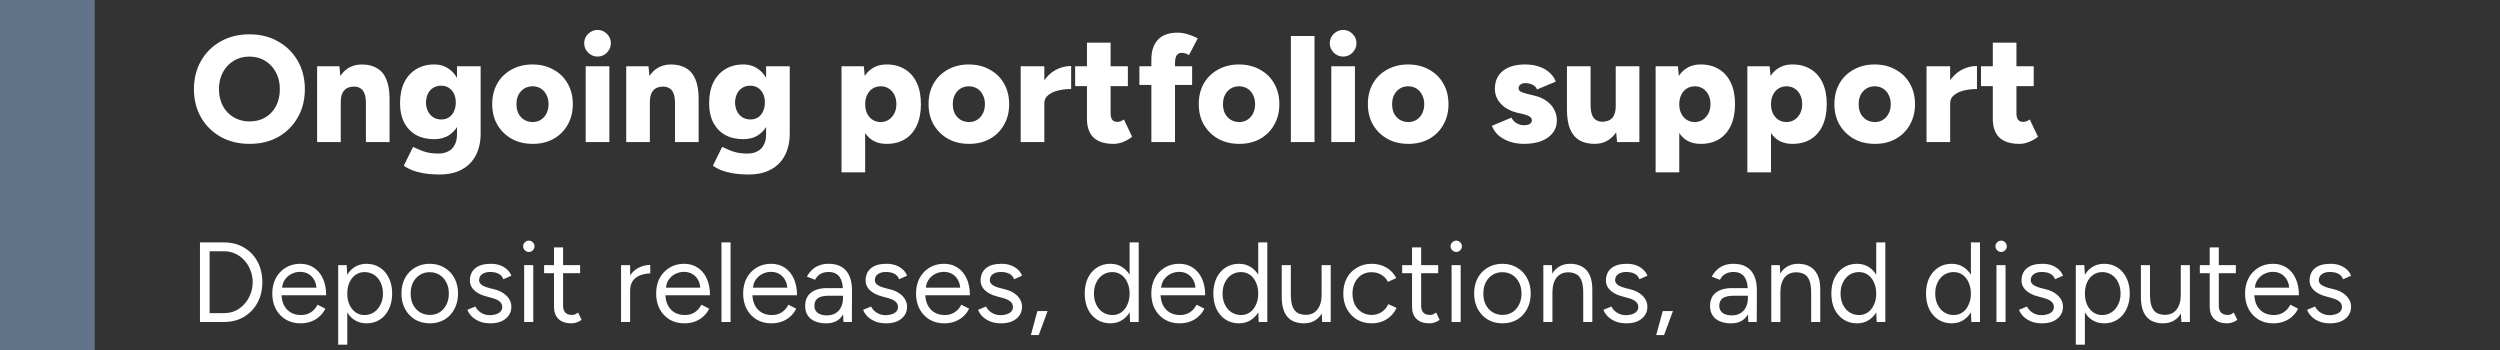 <svg xmlns="http://www.w3.org/2000/svg" width="264" height="37" viewBox="0 0 264 37" fill="none"><rect x="0" y="0" width="264" height="37" fill="#333333" stroke="none"/><line x1="5" y1="2.18557e-07" x2="5" y2="37" stroke="#61748A" stroke-width="10"></line><path d="M26.368 15.192C25.216 15.192 24.197 14.947 23.312 14.456C22.427 13.955 21.733 13.272 21.232 12.408C20.731 11.533 20.48 10.536 20.48 9.416C20.48 8.285 20.731 7.288 21.232 6.424C21.733 5.549 22.421 4.867 23.296 4.376C24.181 3.875 25.195 3.624 26.336 3.624C27.477 3.624 28.485 3.875 29.36 4.376C30.245 4.867 30.939 5.549 31.44 6.424C31.941 7.288 32.192 8.285 32.192 9.416C32.192 10.536 31.941 11.533 31.44 12.408C30.949 13.272 30.267 13.955 29.392 14.456C28.517 14.947 27.509 15.192 26.368 15.192ZM26.368 12.824C26.997 12.824 27.552 12.68 28.032 12.392C28.512 12.104 28.885 11.704 29.152 11.192C29.419 10.669 29.552 10.077 29.552 9.416C29.552 8.744 29.413 8.152 29.136 7.64C28.859 7.117 28.48 6.712 28 6.424C27.52 6.125 26.965 5.976 26.336 5.976C25.707 5.976 25.152 6.125 24.672 6.424C24.192 6.712 23.813 7.117 23.536 7.64C23.259 8.152 23.12 8.744 23.12 9.416C23.12 10.077 23.259 10.669 23.536 11.192C23.813 11.704 24.197 12.104 24.688 12.392C25.179 12.68 25.739 12.824 26.368 12.824ZM33.488 15V7H35.84L35.984 8.472V15H33.488ZM38.64 15V10.904H41.136V15H38.64ZM38.64 10.904C38.64 10.477 38.592 10.141 38.496 9.896C38.4 9.64 38.261 9.453 38.08 9.336C37.909 9.219 37.696 9.155 37.44 9.144C36.96 9.133 36.597 9.267 36.352 9.544C36.106 9.811 35.984 10.221 35.984 10.776H35.232C35.232 9.933 35.36 9.219 35.616 8.632C35.872 8.035 36.218 7.581 36.656 7.272C37.104 6.963 37.621 6.808 38.208 6.808C38.848 6.808 39.386 6.941 39.824 7.208C40.261 7.464 40.587 7.859 40.8 8.392C41.024 8.925 41.136 9.608 41.136 10.44V10.904H38.64ZM46.436 18.424C45.785 18.424 45.214 18.381 44.724 18.296C44.244 18.211 43.833 18.099 43.492 17.96C43.15 17.821 42.868 17.667 42.644 17.496L43.62 15.512C43.79 15.587 43.993 15.677 44.228 15.784C44.462 15.901 44.75 16.003 45.092 16.088C45.433 16.173 45.844 16.216 46.324 16.216C46.697 16.216 47.028 16.141 47.316 15.992C47.614 15.853 47.844 15.629 48.004 15.32C48.174 15.021 48.26 14.643 48.26 14.184V7H50.756V14.088C50.756 14.984 50.585 15.757 50.244 16.408C49.902 17.059 49.412 17.555 48.772 17.896C48.132 18.248 47.353 18.424 46.436 18.424ZM45.86 14.696C45.113 14.696 44.468 14.547 43.924 14.248C43.39 13.939 42.974 13.501 42.676 12.936C42.388 12.371 42.244 11.699 42.244 10.92C42.244 10.067 42.388 9.336 42.676 8.728C42.974 8.12 43.39 7.651 43.924 7.32C44.468 6.979 45.113 6.808 45.86 6.808C46.478 6.808 47.012 6.979 47.46 7.32C47.918 7.651 48.27 8.125 48.516 8.744C48.761 9.363 48.884 10.104 48.884 10.968C48.884 11.736 48.761 12.397 48.516 12.952C48.27 13.507 47.918 13.939 47.46 14.248C47.012 14.547 46.478 14.696 45.86 14.696ZM46.596 12.616C46.916 12.616 47.188 12.541 47.412 12.392C47.646 12.232 47.822 12.019 47.94 11.752C48.068 11.485 48.132 11.181 48.132 10.84C48.132 10.477 48.068 10.163 47.94 9.896C47.812 9.629 47.63 9.421 47.396 9.272C47.172 9.123 46.9 9.048 46.58 9.048C46.27 9.048 45.993 9.123 45.748 9.272C45.513 9.421 45.326 9.629 45.188 9.896C45.06 10.163 44.99 10.477 44.98 10.84C44.99 11.181 45.06 11.485 45.188 11.752C45.326 12.019 45.518 12.232 45.764 12.392C46.009 12.541 46.286 12.616 46.596 12.616ZM56.266 15.192C55.423 15.192 54.682 15.016 54.042 14.664C53.402 14.301 52.895 13.805 52.522 13.176C52.16 12.547 51.978 11.821 51.978 11C51.978 10.179 52.154 9.453 52.506 8.824C52.869 8.195 53.37 7.704 54.01 7.352C54.661 6.989 55.397 6.808 56.218 6.808C57.061 6.808 57.802 6.989 58.442 7.352C59.093 7.704 59.594 8.195 59.946 8.824C60.309 9.453 60.49 10.179 60.49 11C60.49 11.821 60.309 12.547 59.946 13.176C59.594 13.805 59.098 14.301 58.458 14.664C57.818 15.016 57.087 15.192 56.266 15.192ZM56.266 12.888C56.586 12.888 56.869 12.808 57.114 12.648C57.37 12.488 57.568 12.269 57.706 11.992C57.855 11.704 57.93 11.373 57.93 11C57.93 10.627 57.855 10.301 57.706 10.024C57.568 9.736 57.37 9.512 57.114 9.352C56.858 9.192 56.565 9.112 56.234 9.112C55.904 9.112 55.61 9.192 55.354 9.352C55.098 9.512 54.895 9.736 54.746 10.024C54.608 10.301 54.538 10.627 54.538 11C54.538 11.373 54.608 11.704 54.746 11.992C54.895 12.269 55.098 12.488 55.354 12.648C55.621 12.808 55.925 12.888 56.266 12.888ZM61.851 15V7H64.347V15H61.851ZM63.099 5.976C62.725 5.976 62.395 5.837 62.107 5.56C61.829 5.272 61.691 4.941 61.691 4.568C61.691 4.173 61.829 3.843 62.107 3.576C62.395 3.299 62.725 3.16 63.099 3.16C63.483 3.16 63.813 3.299 64.091 3.576C64.368 3.843 64.507 4.173 64.507 4.568C64.507 4.941 64.368 5.272 64.091 5.56C63.813 5.837 63.483 5.976 63.099 5.976ZM66.129 15V7H68.481L68.624 8.472V15H66.129ZM71.281 15V10.904H73.776V15H71.281ZM71.281 10.904C71.281 10.477 71.233 10.141 71.136 9.896C71.04 9.64 70.902 9.453 70.721 9.336C70.55 9.219 70.337 9.155 70.081 9.144C69.6 9.133 69.238 9.267 68.993 9.544C68.747 9.811 68.624 10.221 68.624 10.776H67.873C67.873 9.933 68.001 9.219 68.257 8.632C68.513 8.035 68.859 7.581 69.296 7.272C69.745 6.963 70.262 6.808 70.849 6.808C71.489 6.808 72.027 6.941 72.465 7.208C72.902 7.464 73.227 7.859 73.441 8.392C73.665 8.925 73.776 9.608 73.776 10.44V10.904H71.281ZM79.076 18.424C78.426 18.424 77.855 18.381 77.364 18.296C76.884 18.211 76.474 18.099 76.132 17.96C75.791 17.821 75.508 17.667 75.284 17.496L76.26 15.512C76.431 15.587 76.634 15.677 76.868 15.784C77.103 15.901 77.391 16.003 77.732 16.088C78.074 16.173 78.484 16.216 78.964 16.216C79.338 16.216 79.668 16.141 79.956 15.992C80.255 15.853 80.484 15.629 80.644 15.32C80.815 15.021 80.9 14.643 80.9 14.184V7H83.396V14.088C83.396 14.984 83.226 15.757 82.884 16.408C82.543 17.059 82.052 17.555 81.412 17.896C80.772 18.248 79.994 18.424 79.076 18.424ZM78.5 14.696C77.754 14.696 77.108 14.547 76.564 14.248C76.031 13.939 75.615 13.501 75.316 12.936C75.028 12.371 74.884 11.699 74.884 10.92C74.884 10.067 75.028 9.336 75.316 8.728C75.615 8.12 76.031 7.651 76.564 7.32C77.108 6.979 77.754 6.808 78.5 6.808C79.119 6.808 79.652 6.979 80.1 7.32C80.559 7.651 80.911 8.125 81.156 8.744C81.402 9.363 81.524 10.104 81.524 10.968C81.524 11.736 81.402 12.397 81.156 12.952C80.911 13.507 80.559 13.939 80.1 14.248C79.652 14.547 79.119 14.696 78.5 14.696ZM79.236 12.616C79.556 12.616 79.828 12.541 80.052 12.392C80.287 12.232 80.463 12.019 80.58 11.752C80.708 11.485 80.772 11.181 80.772 10.84C80.772 10.477 80.708 10.163 80.58 9.896C80.452 9.629 80.271 9.421 80.036 9.272C79.812 9.123 79.54 9.048 79.22 9.048C78.911 9.048 78.634 9.123 78.388 9.272C78.154 9.421 77.967 9.629 77.828 9.896C77.7 10.163 77.631 10.477 77.62 10.84C77.631 11.181 77.7 11.485 77.828 11.752C77.967 12.019 78.159 12.232 78.404 12.392C78.65 12.541 78.927 12.616 79.236 12.616ZM88.865 18.2V7H91.217L91.361 8.472V18.2H88.865ZM93.633 15.192C92.971 15.192 92.417 15.027 91.969 14.696C91.521 14.355 91.185 13.869 90.961 13.24C90.737 12.611 90.625 11.864 90.625 11C90.625 10.125 90.737 9.379 90.961 8.76C91.185 8.131 91.521 7.651 91.969 7.32C92.417 6.979 92.971 6.808 93.633 6.808C94.379 6.808 95.025 6.979 95.569 7.32C96.113 7.651 96.529 8.131 96.817 8.76C97.105 9.379 97.249 10.125 97.249 11C97.249 11.864 97.105 12.611 96.817 13.24C96.529 13.869 96.113 14.355 95.569 14.696C95.025 15.027 94.379 15.192 93.633 15.192ZM92.993 12.888C93.313 12.888 93.595 12.808 93.841 12.648C94.086 12.488 94.283 12.269 94.433 11.992C94.582 11.704 94.657 11.373 94.657 11C94.657 10.627 94.587 10.301 94.449 10.024C94.31 9.736 94.113 9.512 93.857 9.352C93.611 9.192 93.329 9.112 93.009 9.112C92.689 9.112 92.401 9.192 92.145 9.352C91.899 9.512 91.707 9.736 91.569 10.024C91.43 10.312 91.361 10.637 91.361 11C91.361 11.373 91.43 11.704 91.569 11.992C91.707 12.269 91.899 12.488 92.145 12.648C92.39 12.808 92.673 12.888 92.993 12.888ZM102.344 15.192C101.502 15.192 100.76 15.016 100.12 14.664C99.48 14.301 98.974 13.805 98.6 13.176C98.238 12.547 98.056 11.821 98.056 11C98.056 10.179 98.232 9.453 98.584 8.824C98.947 8.195 99.448 7.704 100.088 7.352C100.739 6.989 101.475 6.808 102.296 6.808C103.139 6.808 103.88 6.989 104.52 7.352C105.171 7.704 105.672 8.195 106.024 8.824C106.387 9.453 106.568 10.179 106.568 11C106.568 11.821 106.387 12.547 106.024 13.176C105.672 13.805 105.176 14.301 104.536 14.664C103.896 15.016 103.166 15.192 102.344 15.192ZM102.344 12.888C102.664 12.888 102.947 12.808 103.192 12.648C103.448 12.488 103.646 12.269 103.784 11.992C103.934 11.704 104.008 11.373 104.008 11C104.008 10.627 103.934 10.301 103.784 10.024C103.646 9.736 103.448 9.512 103.192 9.352C102.936 9.192 102.643 9.112 102.312 9.112C101.982 9.112 101.688 9.192 101.432 9.352C101.176 9.512 100.974 9.736 100.824 10.024C100.686 10.301 100.616 10.627 100.616 11C100.616 11.373 100.686 11.704 100.824 11.992C100.974 12.269 101.176 12.488 101.432 12.648C101.699 12.808 102.003 12.888 102.344 12.888ZM109.625 10.856C109.625 9.992 109.795 9.272 110.137 8.696C110.489 8.12 110.926 7.688 111.449 7.4C111.982 7.112 112.537 6.968 113.113 6.968V9.4C112.622 9.4 112.158 9.453 111.721 9.56C111.294 9.667 110.947 9.832 110.681 10.056C110.414 10.269 110.281 10.547 110.281 10.888L109.625 10.856ZM107.785 15V7H110.281V15H107.785ZM117.6 15.192C116.65 15.192 115.941 14.968 115.472 14.52C115.013 14.061 114.784 13.411 114.784 12.568V4.504H117.28V11.944C117.28 12.264 117.338 12.499 117.456 12.648C117.573 12.797 117.754 12.872 118 12.872C118.096 12.872 118.208 12.851 118.336 12.808C118.464 12.755 118.581 12.691 118.688 12.616L119.552 14.44C119.296 14.653 118.986 14.835 118.624 14.984C118.272 15.123 117.93 15.192 117.6 15.192ZM113.536 9.096V7H119.104V9.096H113.536ZM121.585 15V6.264C121.585 5.389 121.814 4.701 122.273 4.2C122.731 3.699 123.435 3.448 124.385 3.448C124.737 3.448 125.105 3.512 125.489 3.64C125.873 3.757 126.203 3.896 126.481 4.056L125.553 5.816C125.425 5.731 125.297 5.672 125.169 5.64C125.041 5.597 124.923 5.576 124.817 5.576C124.561 5.576 124.374 5.667 124.257 5.848C124.139 6.019 124.081 6.307 124.081 6.712V15H121.585ZM120.321 8.968V7H125.889V8.968H120.321ZM130.876 15.192C130.033 15.192 129.292 15.016 128.652 14.664C128.012 14.301 127.505 13.805 127.132 13.176C126.769 12.547 126.588 11.821 126.588 11C126.588 10.179 126.764 9.453 127.116 8.824C127.478 8.195 127.98 7.704 128.62 7.352C129.27 6.989 130.006 6.808 130.828 6.808C131.67 6.808 132.412 6.989 133.052 7.352C133.702 7.704 134.204 8.195 134.556 8.824C134.918 9.453 135.1 10.179 135.1 11C135.1 11.821 134.918 12.547 134.556 13.176C134.204 13.805 133.708 14.301 133.068 14.664C132.428 15.016 131.697 15.192 130.876 15.192ZM130.876 12.888C131.196 12.888 131.478 12.808 131.724 12.648C131.98 12.488 132.177 12.269 132.316 11.992C132.465 11.704 132.54 11.373 132.54 11C132.54 10.627 132.465 10.301 132.316 10.024C132.177 9.736 131.98 9.512 131.724 9.352C131.468 9.192 131.174 9.112 130.844 9.112C130.513 9.112 130.22 9.192 129.964 9.352C129.708 9.512 129.505 9.736 129.356 10.024C129.217 10.301 129.148 10.627 129.148 11C129.148 11.373 129.217 11.704 129.356 11.992C129.505 12.269 129.708 12.488 129.964 12.648C130.23 12.808 130.534 12.888 130.876 12.888ZM136.316 15V3.8H138.812V15H136.316ZM140.585 15V7H143.081V15H140.585ZM141.833 5.976C141.46 5.976 141.129 5.837 140.841 5.56C140.564 5.272 140.425 4.941 140.425 4.568C140.425 4.173 140.564 3.843 140.841 3.576C141.129 3.299 141.46 3.16 141.833 3.16C142.217 3.16 142.548 3.299 142.825 3.576C143.102 3.843 143.241 4.173 143.241 4.568C143.241 4.941 143.102 5.272 142.825 5.56C142.548 5.837 142.217 5.976 141.833 5.976ZM148.735 15.192C147.892 15.192 147.151 15.016 146.511 14.664C145.871 14.301 145.364 13.805 144.991 13.176C144.628 12.547 144.447 11.821 144.447 11C144.447 10.179 144.623 9.453 144.975 8.824C145.338 8.195 145.839 7.704 146.479 7.352C147.13 6.989 147.866 6.808 148.687 6.808C149.53 6.808 150.271 6.989 150.911 7.352C151.562 7.704 152.063 8.195 152.415 8.824C152.778 9.453 152.959 10.179 152.959 11C152.959 11.821 152.778 12.547 152.415 13.176C152.063 13.805 151.567 14.301 150.927 14.664C150.287 15.016 149.556 15.192 148.735 15.192ZM148.735 12.888C149.055 12.888 149.338 12.808 149.583 12.648C149.839 12.488 150.036 12.269 150.175 11.992C150.324 11.704 150.399 11.373 150.399 11C150.399 10.627 150.324 10.301 150.175 10.024C150.036 9.736 149.839 9.512 149.583 9.352C149.327 9.192 149.034 9.112 148.703 9.112C148.372 9.112 148.079 9.192 147.823 9.352C147.567 9.512 147.364 9.736 147.215 10.024C147.076 10.301 147.007 10.627 147.007 11C147.007 11.373 147.076 11.704 147.215 11.992C147.364 12.269 147.567 12.488 147.823 12.648C148.09 12.808 148.394 12.888 148.735 12.888ZM160.933 15.192C160.411 15.192 159.92 15.117 159.461 14.968C159.013 14.819 158.619 14.605 158.277 14.328C157.947 14.04 157.701 13.693 157.541 13.288L159.605 12.424C159.744 12.691 159.936 12.893 160.181 13.032C160.427 13.16 160.677 13.224 160.933 13.224C161.189 13.224 161.392 13.181 161.541 13.096C161.691 13 161.765 12.872 161.765 12.712C161.765 12.541 161.691 12.408 161.541 12.312C161.392 12.216 161.173 12.131 160.885 12.056L160.181 11.896C159.445 11.704 158.875 11.384 158.469 10.936C158.064 10.488 157.861 9.971 157.861 9.384C157.861 8.563 158.144 7.928 158.709 7.48C159.275 7.032 160.059 6.808 161.061 6.808C161.637 6.808 162.139 6.888 162.565 7.048C163.003 7.197 163.365 7.411 163.653 7.688C163.952 7.955 164.165 8.264 164.293 8.616L162.309 9.448C162.235 9.235 162.08 9.069 161.845 8.952C161.611 8.835 161.36 8.776 161.093 8.776C160.859 8.776 160.677 8.829 160.549 8.936C160.421 9.043 160.357 9.176 160.357 9.336C160.357 9.464 160.432 9.576 160.581 9.672C160.741 9.757 160.971 9.837 161.269 9.912L162.117 10.12C162.619 10.248 163.04 10.445 163.381 10.712C163.723 10.968 163.979 11.272 164.149 11.624C164.32 11.965 164.405 12.333 164.405 12.728C164.405 13.24 164.256 13.683 163.957 14.056C163.669 14.419 163.264 14.701 162.741 14.904C162.219 15.096 161.616 15.192 160.933 15.192ZM170.766 15L170.622 13.528V7H173.118V15H170.766ZM165.47 11.096V7H167.966V11.096H165.47ZM167.966 11.096C167.966 11.512 168.014 11.848 168.11 12.104C168.206 12.36 168.344 12.547 168.526 12.664C168.707 12.781 168.92 12.845 169.166 12.856C169.646 12.856 170.008 12.723 170.254 12.456C170.499 12.179 170.622 11.768 170.622 11.224H171.374C171.374 12.067 171.246 12.787 170.99 13.384C170.734 13.971 170.382 14.419 169.934 14.728C169.496 15.037 168.984 15.192 168.398 15.192C167.758 15.192 167.219 15.064 166.782 14.808C166.344 14.541 166.014 14.141 165.79 13.608C165.576 13.075 165.47 12.392 165.47 11.56V11.096H167.966ZM174.834 18.2V7H177.186L177.33 8.472V18.2H174.834ZM179.602 15.192C178.94 15.192 178.386 15.027 177.938 14.696C177.49 14.355 177.154 13.869 176.93 13.24C176.706 12.611 176.594 11.864 176.594 11C176.594 10.125 176.706 9.379 176.93 8.76C177.154 8.131 177.49 7.651 177.938 7.32C178.386 6.979 178.94 6.808 179.602 6.808C180.348 6.808 180.994 6.979 181.538 7.32C182.082 7.651 182.498 8.131 182.786 8.76C183.074 9.379 183.218 10.125 183.218 11C183.218 11.864 183.074 12.611 182.786 13.24C182.498 13.869 182.082 14.355 181.538 14.696C180.994 15.027 180.348 15.192 179.602 15.192ZM178.962 12.888C179.282 12.888 179.564 12.808 179.81 12.648C180.055 12.488 180.252 12.269 180.402 11.992C180.551 11.704 180.626 11.373 180.626 11C180.626 10.627 180.556 10.301 180.418 10.024C180.279 9.736 180.082 9.512 179.826 9.352C179.58 9.192 179.298 9.112 178.978 9.112C178.658 9.112 178.37 9.192 178.114 9.352C177.868 9.512 177.676 9.736 177.538 10.024C177.399 10.312 177.33 10.637 177.33 11C177.33 11.373 177.399 11.704 177.538 11.992C177.676 12.269 177.868 12.488 178.114 12.648C178.359 12.808 178.642 12.888 178.962 12.888ZM184.521 18.2V7H186.873L187.017 8.472V18.2H184.521ZM189.289 15.192C188.628 15.192 188.073 15.027 187.625 14.696C187.177 14.355 186.841 13.869 186.617 13.24C186.393 12.611 186.281 11.864 186.281 11C186.281 10.125 186.393 9.379 186.617 8.76C186.841 8.131 187.177 7.651 187.625 7.32C188.073 6.979 188.628 6.808 189.289 6.808C190.036 6.808 190.681 6.979 191.225 7.32C191.769 7.651 192.185 8.131 192.473 8.76C192.761 9.379 192.905 10.125 192.905 11C192.905 11.864 192.761 12.611 192.473 13.24C192.185 13.869 191.769 14.355 191.225 14.696C190.681 15.027 190.036 15.192 189.289 15.192ZM188.649 12.888C188.969 12.888 189.252 12.808 189.497 12.648C189.742 12.488 189.94 12.269 190.089 11.992C190.238 11.704 190.313 11.373 190.313 11C190.313 10.627 190.244 10.301 190.105 10.024C189.966 9.736 189.769 9.512 189.513 9.352C189.268 9.192 188.985 9.112 188.665 9.112C188.345 9.112 188.057 9.192 187.801 9.352C187.556 9.512 187.364 9.736 187.225 10.024C187.086 10.312 187.017 10.637 187.017 11C187.017 11.373 187.086 11.704 187.225 11.992C187.364 12.269 187.556 12.488 187.801 12.648C188.046 12.808 188.329 12.888 188.649 12.888ZM198.001 15.192C197.158 15.192 196.417 15.016 195.777 14.664C195.137 14.301 194.63 13.805 194.257 13.176C193.894 12.547 193.713 11.821 193.713 11C193.713 10.179 193.889 9.453 194.241 8.824C194.603 8.195 195.105 7.704 195.745 7.352C196.395 6.989 197.131 6.808 197.953 6.808C198.795 6.808 199.537 6.989 200.177 7.352C200.827 7.704 201.329 8.195 201.681 8.824C202.043 9.453 202.225 10.179 202.225 11C202.225 11.821 202.043 12.547 201.681 13.176C201.329 13.805 200.833 14.301 200.193 14.664C199.553 15.016 198.822 15.192 198.001 15.192ZM198.001 12.888C198.321 12.888 198.603 12.808 198.849 12.648C199.105 12.488 199.302 12.269 199.441 11.992C199.59 11.704 199.665 11.373 199.665 11C199.665 10.627 199.59 10.301 199.441 10.024C199.302 9.736 199.105 9.512 198.849 9.352C198.593 9.192 198.299 9.112 197.969 9.112C197.638 9.112 197.345 9.192 197.089 9.352C196.833 9.512 196.63 9.736 196.481 10.024C196.342 10.301 196.273 10.627 196.273 11C196.273 11.373 196.342 11.704 196.481 11.992C196.63 12.269 196.833 12.488 197.089 12.648C197.355 12.808 197.659 12.888 198.001 12.888ZM205.281 10.856C205.281 9.992 205.452 9.272 205.793 8.696C206.145 8.12 206.582 7.688 207.105 7.4C207.638 7.112 208.193 6.968 208.769 6.968V9.4C208.278 9.4 207.814 9.453 207.377 9.56C206.95 9.667 206.604 9.832 206.337 10.056C206.07 10.269 205.937 10.547 205.937 10.888L205.281 10.856ZM203.441 15V7H205.937V15H203.441ZM213.256 15.192C212.307 15.192 211.597 14.968 211.128 14.52C210.669 14.061 210.44 13.411 210.44 12.568V4.504H212.936V11.944C212.936 12.264 212.995 12.499 213.112 12.648C213.229 12.797 213.411 12.872 213.656 12.872C213.752 12.872 213.864 12.851 213.992 12.808C214.12 12.755 214.237 12.691 214.344 12.616L215.208 14.44C214.952 14.653 214.643 14.835 214.28 14.984C213.928 15.123 213.587 15.192 213.256 15.192ZM209.192 9.096V7H214.76V9.096H209.192Z" fill="white"></path><path d="M21.116 34V25.6H23.672C24.464 25.6 25.16 25.78 25.76 26.14C26.368 26.492 26.844 26.984 27.188 27.616C27.532 28.248 27.704 28.976 27.704 29.8C27.704 30.616 27.532 31.34 27.188 31.972C26.844 32.604 26.368 33.1 25.76 33.46C25.16 33.82 24.464 34 23.672 34H21.116ZM22.136 33.064H23.672C24.096 33.064 24.488 32.984 24.848 32.824C25.208 32.656 25.524 32.42 25.796 32.116C26.076 31.812 26.292 31.464 26.444 31.072C26.604 30.672 26.684 30.248 26.684 29.8C26.684 29.352 26.604 28.932 26.444 28.54C26.292 28.14 26.076 27.788 25.796 27.484C25.524 27.18 25.208 26.948 24.848 26.788C24.488 26.62 24.096 26.536 23.672 26.536H22.136V33.064ZM31.73 34.144C31.146 34.144 30.63 34.012 30.182 33.748C29.734 33.476 29.382 33.104 29.126 32.632C28.878 32.16 28.754 31.616 28.754 31C28.754 30.384 28.878 29.84 29.126 29.368C29.382 28.896 29.73 28.528 30.17 28.264C30.618 27.992 31.13 27.856 31.706 27.856C32.266 27.856 32.75 27.996 33.158 28.276C33.566 28.548 33.882 28.932 34.106 29.428C34.33 29.924 34.442 30.508 34.442 31.18H29.486L29.726 30.976C29.726 31.456 29.81 31.868 29.978 32.212C30.154 32.556 30.398 32.82 30.71 33.004C31.022 33.18 31.378 33.268 31.778 33.268C32.202 33.268 32.558 33.168 32.846 32.968C33.142 32.768 33.37 32.504 33.53 32.176L34.358 32.596C34.206 32.908 34.002 33.18 33.746 33.412C33.498 33.644 33.202 33.824 32.858 33.952C32.522 34.08 32.146 34.144 31.73 34.144ZM29.786 30.568L29.534 30.376H33.674L33.422 30.58C33.422 30.196 33.346 29.864 33.194 29.584C33.042 29.304 32.838 29.088 32.582 28.936C32.326 28.784 32.03 28.708 31.694 28.708C31.366 28.708 31.054 28.784 30.758 28.936C30.47 29.088 30.234 29.304 30.05 29.584C29.874 29.856 29.786 30.184 29.786 30.568ZM35.712 36.4V28H36.612L36.672 29.104V36.4H35.712ZM38.7 34.144C38.197 34.144 37.752 34.012 37.368 33.748C36.992 33.484 36.7 33.116 36.492 32.644C36.285 32.164 36.181 31.616 36.181 31C36.181 30.376 36.285 29.828 36.492 29.356C36.7 28.884 36.992 28.516 37.368 28.252C37.752 27.988 38.197 27.856 38.7 27.856C39.236 27.856 39.709 27.988 40.117 28.252C40.525 28.516 40.84 28.884 41.065 29.356C41.297 29.828 41.413 30.376 41.413 31C41.413 31.616 41.297 32.164 41.065 32.644C40.84 33.116 40.525 33.484 40.117 33.748C39.709 34.012 39.236 34.144 38.7 34.144ZM38.484 33.268C38.861 33.268 39.193 33.172 39.48 32.98C39.776 32.788 40.008 32.52 40.176 32.176C40.352 31.832 40.441 31.44 40.441 31C40.441 30.56 40.356 30.168 40.188 29.824C40.029 29.48 39.8 29.212 39.505 29.02C39.209 28.828 38.873 28.732 38.496 28.732C38.145 28.732 37.828 28.828 37.548 29.02C37.276 29.212 37.06 29.48 36.901 29.824C36.748 30.168 36.672 30.56 36.672 31C36.672 31.44 36.748 31.832 36.901 32.176C37.06 32.52 37.276 32.788 37.548 32.98C37.821 33.172 38.133 33.268 38.484 33.268ZM45.394 34.144C44.81 34.144 44.29 34.012 43.834 33.748C43.386 33.476 43.034 33.104 42.778 32.632C42.522 32.16 42.394 31.616 42.394 31C42.394 30.384 42.518 29.84 42.766 29.368C43.022 28.896 43.374 28.528 43.822 28.264C44.278 27.992 44.794 27.856 45.37 27.856C45.962 27.856 46.482 27.992 46.93 28.264C47.386 28.528 47.738 28.896 47.986 29.368C48.242 29.84 48.37 30.384 48.37 31C48.37 31.616 48.242 32.16 47.986 32.632C47.738 33.104 47.39 33.476 46.942 33.748C46.494 34.012 45.978 34.144 45.394 34.144ZM45.394 33.256C45.794 33.256 46.142 33.16 46.438 32.968C46.734 32.776 46.966 32.512 47.134 32.176C47.31 31.84 47.398 31.448 47.398 31C47.398 30.552 47.31 30.16 47.134 29.824C46.966 29.488 46.73 29.224 46.426 29.032C46.122 28.84 45.77 28.744 45.37 28.744C44.978 28.744 44.63 28.84 44.326 29.032C44.03 29.224 43.794 29.488 43.618 29.824C43.45 30.16 43.366 30.552 43.366 31C43.366 31.44 43.45 31.832 43.618 32.176C43.794 32.512 44.034 32.776 44.338 32.968C44.65 33.16 45.002 33.256 45.394 33.256ZM51.803 34.144C51.363 34.144 50.979 34.08 50.651 33.952C50.323 33.816 50.047 33.64 49.823 33.424C49.607 33.208 49.451 32.972 49.355 32.716L50.195 32.368C50.331 32.64 50.535 32.86 50.807 33.028C51.079 33.196 51.379 33.28 51.707 33.28C52.083 33.28 52.399 33.208 52.655 33.064C52.911 32.912 53.039 32.7 53.039 32.428C53.039 32.18 52.943 31.98 52.751 31.828C52.567 31.676 52.291 31.552 51.923 31.456L51.347 31.3C50.803 31.156 50.379 30.94 50.075 30.652C49.771 30.356 49.619 30.024 49.619 29.656C49.619 29.088 49.803 28.648 50.171 28.336C50.547 28.016 51.103 27.856 51.839 27.856C52.191 27.856 52.511 27.908 52.799 28.012C53.087 28.116 53.335 28.264 53.543 28.456C53.751 28.64 53.903 28.86 53.999 29.116L53.159 29.488C53.055 29.216 52.883 29.02 52.643 28.9C52.403 28.78 52.111 28.72 51.767 28.72C51.399 28.72 51.111 28.8 50.903 28.96C50.695 29.112 50.591 29.328 50.591 29.608C50.591 29.768 50.675 29.92 50.843 30.064C51.019 30.2 51.275 30.312 51.611 30.4L52.211 30.556C52.603 30.652 52.931 30.796 53.195 30.988C53.459 31.172 53.659 31.384 53.795 31.624C53.931 31.864 53.999 32.12 53.999 32.392C53.999 32.752 53.903 33.064 53.711 33.328C53.519 33.592 53.259 33.796 52.931 33.94C52.603 34.076 52.227 34.144 51.803 34.144ZM55.353 34V28H56.313V34H55.353ZM55.845 26.608C55.685 26.608 55.545 26.548 55.425 26.428C55.305 26.308 55.245 26.168 55.245 26.008C55.245 25.84 55.305 25.7 55.425 25.588C55.545 25.468 55.685 25.408 55.845 25.408C56.013 25.408 56.153 25.468 56.265 25.588C56.385 25.7 56.445 25.84 56.445 26.008C56.445 26.168 56.385 26.308 56.265 26.428C56.153 26.548 56.013 26.608 55.845 26.608ZM60.338 34.144C59.754 34.144 59.302 33.992 58.982 33.688C58.662 33.384 58.502 32.956 58.502 32.404V26.128H59.462V32.308C59.462 32.612 59.542 32.848 59.702 33.016C59.87 33.176 60.102 33.256 60.398 33.256C60.494 33.256 60.586 33.244 60.674 33.22C60.77 33.188 60.894 33.116 61.046 33.004L61.418 33.784C61.21 33.92 61.022 34.012 60.854 34.06C60.686 34.116 60.514 34.144 60.338 34.144ZM57.458 28.852V28H61.262V28.852H57.458ZM66.11 30.748C66.11 30.1 66.234 29.576 66.482 29.176C66.73 28.768 67.046 28.468 67.43 28.276C67.822 28.076 68.234 27.976 68.666 27.976V28.876C68.314 28.876 67.974 28.936 67.646 29.056C67.326 29.168 67.062 29.356 66.854 29.62C66.646 29.884 66.542 30.244 66.542 30.7L66.11 30.748ZM65.582 34V28H66.542V34H65.582ZM72.265 34.144C71.681 34.144 71.165 34.012 70.717 33.748C70.269 33.476 69.917 33.104 69.661 32.632C69.413 32.16 69.289 31.616 69.289 31C69.289 30.384 69.413 29.84 69.661 29.368C69.917 28.896 70.265 28.528 70.705 28.264C71.153 27.992 71.665 27.856 72.241 27.856C72.801 27.856 73.285 27.996 73.693 28.276C74.101 28.548 74.417 28.932 74.641 29.428C74.865 29.924 74.977 30.508 74.977 31.18H70.021L70.261 30.976C70.261 31.456 70.345 31.868 70.513 32.212C70.689 32.556 70.933 32.82 71.245 33.004C71.557 33.18 71.913 33.268 72.313 33.268C72.737 33.268 73.093 33.168 73.381 32.968C73.677 32.768 73.905 32.504 74.065 32.176L74.893 32.596C74.741 32.908 74.537 33.18 74.281 33.412C74.033 33.644 73.737 33.824 73.393 33.952C73.057 34.08 72.681 34.144 72.265 34.144ZM70.321 30.568L70.069 30.376H74.209L73.957 30.58C73.957 30.196 73.881 29.864 73.729 29.584C73.577 29.304 73.373 29.088 73.117 28.936C72.861 28.784 72.565 28.708 72.229 28.708C71.901 28.708 71.589 28.784 71.293 28.936C71.005 29.088 70.769 29.304 70.585 29.584C70.409 29.856 70.321 30.184 70.321 30.568ZM76.188 34V25.6H77.148V34H76.188ZM81.452 34.144C80.868 34.144 80.352 34.012 79.904 33.748C79.456 33.476 79.104 33.104 78.848 32.632C78.6 32.16 78.476 31.616 78.476 31C78.476 30.384 78.6 29.84 78.848 29.368C79.104 28.896 79.452 28.528 79.892 28.264C80.34 27.992 80.852 27.856 81.428 27.856C81.988 27.856 82.472 27.996 82.88 28.276C83.288 28.548 83.604 28.932 83.828 29.428C84.052 29.924 84.164 30.508 84.164 31.18H79.208L79.448 30.976C79.448 31.456 79.532 31.868 79.7 32.212C79.876 32.556 80.12 32.82 80.432 33.004C80.744 33.18 81.1 33.268 81.5 33.268C81.924 33.268 82.28 33.168 82.568 32.968C82.864 32.768 83.092 32.504 83.252 32.176L84.08 32.596C83.928 32.908 83.724 33.18 83.468 33.412C83.22 33.644 82.924 33.824 82.58 33.952C82.244 34.08 81.868 34.144 81.452 34.144ZM79.508 30.568L79.256 30.376H83.396L83.144 30.58C83.144 30.196 83.068 29.864 82.916 29.584C82.764 29.304 82.56 29.088 82.304 28.936C82.048 28.784 81.752 28.708 81.416 28.708C81.088 28.708 80.776 28.784 80.48 28.936C80.192 29.088 79.956 29.304 79.772 29.584C79.596 29.856 79.508 30.184 79.508 30.568ZM89.071 34L89.023 33.016V30.832C89.023 30.36 88.971 29.972 88.867 29.668C88.763 29.356 88.599 29.12 88.375 28.96C88.151 28.8 87.859 28.72 87.499 28.72C87.171 28.72 86.887 28.788 86.647 28.924C86.415 29.052 86.223 29.26 86.071 29.548L85.207 29.212C85.359 28.932 85.543 28.692 85.759 28.492C85.975 28.284 86.227 28.128 86.515 28.024C86.803 27.912 87.131 27.856 87.499 27.856C88.059 27.856 88.519 27.968 88.879 28.192C89.247 28.408 89.523 28.732 89.707 29.164C89.891 29.588 89.979 30.116 89.971 30.748L89.959 34H89.071ZM87.271 34.144C86.567 34.144 86.015 33.984 85.615 33.664C85.223 33.336 85.027 32.884 85.027 32.308C85.027 31.7 85.227 31.236 85.627 30.916C86.035 30.588 86.603 30.424 87.331 30.424H89.047V31.228H87.547C86.987 31.228 86.587 31.32 86.347 31.504C86.115 31.688 85.999 31.952 85.999 32.296C85.999 32.608 86.115 32.856 86.347 33.04C86.579 33.216 86.903 33.304 87.319 33.304C87.663 33.304 87.963 33.232 88.219 33.088C88.475 32.936 88.671 32.724 88.807 32.452C88.951 32.172 89.023 31.844 89.023 31.468H89.431C89.431 32.284 89.247 32.936 88.879 33.424C88.511 33.904 87.975 34.144 87.271 34.144ZM93.592 34.144C93.152 34.144 92.768 34.08 92.44 33.952C92.112 33.816 91.836 33.64 91.612 33.424C91.396 33.208 91.24 32.972 91.144 32.716L91.984 32.368C92.12 32.64 92.324 32.86 92.596 33.028C92.868 33.196 93.168 33.28 93.496 33.28C93.872 33.28 94.188 33.208 94.444 33.064C94.7 32.912 94.828 32.7 94.828 32.428C94.828 32.18 94.732 31.98 94.54 31.828C94.356 31.676 94.08 31.552 93.712 31.456L93.136 31.3C92.592 31.156 92.168 30.94 91.864 30.652C91.56 30.356 91.408 30.024 91.408 29.656C91.408 29.088 91.592 28.648 91.96 28.336C92.336 28.016 92.892 27.856 93.628 27.856C93.98 27.856 94.3 27.908 94.588 28.012C94.876 28.116 95.124 28.264 95.332 28.456C95.54 28.64 95.692 28.86 95.788 29.116L94.948 29.488C94.844 29.216 94.672 29.02 94.432 28.9C94.192 28.78 93.9 28.72 93.556 28.72C93.188 28.72 92.9 28.8 92.692 28.96C92.484 29.112 92.38 29.328 92.38 29.608C92.38 29.768 92.464 29.92 92.632 30.064C92.808 30.2 93.064 30.312 93.4 30.4L94 30.556C94.392 30.652 94.72 30.796 94.984 30.988C95.248 31.172 95.448 31.384 95.584 31.624C95.72 31.864 95.788 32.12 95.788 32.392C95.788 32.752 95.692 33.064 95.5 33.328C95.308 33.592 95.048 33.796 94.72 33.94C94.392 34.076 94.016 34.144 93.592 34.144ZM99.71 34.144C99.126 34.144 98.61 34.012 98.162 33.748C97.714 33.476 97.362 33.104 97.106 32.632C96.858 32.16 96.734 31.616 96.734 31C96.734 30.384 96.858 29.84 97.106 29.368C97.362 28.896 97.71 28.528 98.15 28.264C98.598 27.992 99.11 27.856 99.686 27.856C100.246 27.856 100.73 27.996 101.138 28.276C101.546 28.548 101.862 28.932 102.086 29.428C102.31 29.924 102.422 30.508 102.422 31.18H97.466L97.706 30.976C97.706 31.456 97.79 31.868 97.958 32.212C98.134 32.556 98.378 32.82 98.69 33.004C99.002 33.18 99.358 33.268 99.758 33.268C100.182 33.268 100.538 33.168 100.826 32.968C101.122 32.768 101.35 32.504 101.51 32.176L102.338 32.596C102.186 32.908 101.982 33.18 101.726 33.412C101.478 33.644 101.182 33.824 100.838 33.952C100.502 34.08 100.126 34.144 99.71 34.144ZM97.766 30.568L97.514 30.376H101.654L101.402 30.58C101.402 30.196 101.326 29.864 101.174 29.584C101.022 29.304 100.818 29.088 100.562 28.936C100.306 28.784 100.01 28.708 99.674 28.708C99.346 28.708 99.034 28.784 98.738 28.936C98.45 29.088 98.214 29.304 98.03 29.584C97.854 29.856 97.766 30.184 97.766 30.568ZM105.733 34.144C105.293 34.144 104.909 34.08 104.581 33.952C104.253 33.816 103.977 33.64 103.753 33.424C103.537 33.208 103.381 32.972 103.285 32.716L104.125 32.368C104.261 32.64 104.465 32.86 104.737 33.028C105.009 33.196 105.309 33.28 105.637 33.28C106.013 33.28 106.329 33.208 106.585 33.064C106.841 32.912 106.969 32.7 106.969 32.428C106.969 32.18 106.873 31.98 106.681 31.828C106.497 31.676 106.221 31.552 105.853 31.456L105.277 31.3C104.733 31.156 104.309 30.94 104.005 30.652C103.701 30.356 103.549 30.024 103.549 29.656C103.549 29.088 103.733 28.648 104.101 28.336C104.477 28.016 105.033 27.856 105.769 27.856C106.121 27.856 106.441 27.908 106.729 28.012C107.017 28.116 107.265 28.264 107.473 28.456C107.681 28.64 107.833 28.86 107.929 29.116L107.089 29.488C106.985 29.216 106.813 29.02 106.573 28.9C106.333 28.78 106.041 28.72 105.697 28.72C105.329 28.72 105.041 28.8 104.833 28.96C104.625 29.112 104.521 29.328 104.521 29.608C104.521 29.768 104.605 29.92 104.773 30.064C104.949 30.2 105.205 30.312 105.541 30.4L106.141 30.556C106.533 30.652 106.861 30.796 107.125 30.988C107.389 31.172 107.589 31.384 107.725 31.624C107.861 31.864 107.929 32.12 107.929 32.392C107.929 32.752 107.833 33.064 107.641 33.328C107.449 33.592 107.189 33.796 106.861 33.94C106.533 34.076 106.157 34.144 105.733 34.144ZM108.863 35.38L109.547 32.848H110.627L109.691 35.38H108.863ZM119.335 34L119.287 32.884V25.6H120.247V34H119.335ZM117.259 34.144C116.723 34.144 116.251 34.012 115.843 33.748C115.435 33.484 115.115 33.116 114.883 32.644C114.659 32.164 114.547 31.616 114.547 31C114.547 30.376 114.659 29.828 114.883 29.356C115.115 28.884 115.435 28.516 115.843 28.252C116.251 27.988 116.723 27.856 117.259 27.856C117.763 27.856 118.203 27.988 118.579 28.252C118.963 28.516 119.259 28.884 119.467 29.356C119.675 29.828 119.779 30.376 119.779 31C119.779 31.616 119.675 32.164 119.467 32.644C119.259 33.116 118.963 33.484 118.579 33.748C118.203 34.012 117.763 34.144 117.259 34.144ZM117.475 33.268C117.827 33.268 118.139 33.172 118.411 32.98C118.683 32.788 118.895 32.52 119.047 32.176C119.207 31.832 119.287 31.44 119.287 31C119.287 30.56 119.207 30.168 119.047 29.824C118.895 29.48 118.683 29.212 118.411 29.02C118.139 28.828 117.823 28.732 117.463 28.732C117.087 28.732 116.751 28.828 116.455 29.02C116.167 29.212 115.939 29.48 115.771 29.824C115.603 30.168 115.519 30.56 115.519 31C115.519 31.44 115.603 31.832 115.771 32.176C115.939 32.52 116.171 32.788 116.467 32.98C116.763 33.172 117.099 33.268 117.475 33.268ZM124.554 34.144C123.97 34.144 123.454 34.012 123.006 33.748C122.558 33.476 122.206 33.104 121.95 32.632C121.702 32.16 121.578 31.616 121.578 31C121.578 30.384 121.702 29.84 121.95 29.368C122.206 28.896 122.554 28.528 122.994 28.264C123.442 27.992 123.954 27.856 124.53 27.856C125.09 27.856 125.574 27.996 125.982 28.276C126.39 28.548 126.706 28.932 126.93 29.428C127.154 29.924 127.266 30.508 127.266 31.18H122.31L122.55 30.976C122.55 31.456 122.634 31.868 122.802 32.212C122.978 32.556 123.222 32.82 123.534 33.004C123.846 33.18 124.202 33.268 124.602 33.268C125.026 33.268 125.382 33.168 125.67 32.968C125.966 32.768 126.194 32.504 126.354 32.176L127.182 32.596C127.03 32.908 126.826 33.18 126.57 33.412C126.322 33.644 126.026 33.824 125.682 33.952C125.346 34.08 124.97 34.144 124.554 34.144ZM122.61 30.568L122.358 30.376H126.498L126.246 30.58C126.246 30.196 126.17 29.864 126.018 29.584C125.866 29.304 125.662 29.088 125.406 28.936C125.15 28.784 124.854 28.708 124.518 28.708C124.19 28.708 123.878 28.784 123.582 28.936C123.294 29.088 123.058 29.304 122.874 29.584C122.698 29.856 122.61 30.184 122.61 30.568ZM132.917 34L132.869 32.884V25.6H133.829V34H132.917ZM130.841 34.144C130.305 34.144 129.833 34.012 129.425 33.748C129.017 33.484 128.697 33.116 128.465 32.644C128.241 32.164 128.129 31.616 128.129 31C128.129 30.376 128.241 29.828 128.465 29.356C128.697 28.884 129.017 28.516 129.425 28.252C129.833 27.988 130.305 27.856 130.841 27.856C131.345 27.856 131.785 27.988 132.161 28.252C132.545 28.516 132.841 28.884 133.049 29.356C133.257 29.828 133.361 30.376 133.361 31C133.361 31.616 133.257 32.164 133.049 32.644C132.841 33.116 132.545 33.484 132.161 33.748C131.785 34.012 131.345 34.144 130.841 34.144ZM131.057 33.268C131.409 33.268 131.721 33.172 131.993 32.98C132.265 32.788 132.477 32.52 132.629 32.176C132.789 31.832 132.869 31.44 132.869 31C132.869 30.56 132.789 30.168 132.629 29.824C132.477 29.48 132.265 29.212 131.993 29.02C131.721 28.828 131.405 28.732 131.045 28.732C130.669 28.732 130.333 28.828 130.037 29.02C129.749 29.212 129.521 29.48 129.353 29.824C129.185 30.168 129.101 30.56 129.101 31C129.101 31.44 129.185 31.832 129.353 32.176C129.521 32.52 129.753 32.788 130.049 32.98C130.345 33.172 130.681 33.268 131.057 33.268ZM139.624 34L139.564 32.896V28H140.524V34H139.624ZM135.352 31.072V28H136.312V31.072H135.352ZM136.312 31.072C136.312 31.664 136.38 32.116 136.516 32.428C136.652 32.74 136.84 32.956 137.08 33.076C137.328 33.188 137.604 33.244 137.908 33.244C138.428 33.244 138.832 33.056 139.12 32.68C139.416 32.304 139.564 31.78 139.564 31.108H140.032C140.032 31.74 139.94 32.284 139.756 32.74C139.572 33.196 139.304 33.544 138.952 33.784C138.608 34.024 138.184 34.144 137.68 34.144C137.216 34.144 136.808 34.052 136.456 33.868C136.104 33.676 135.832 33.376 135.64 32.968C135.448 32.552 135.352 32.016 135.352 31.36V31.072H136.312ZM144.875 34.144C144.283 34.144 143.759 34.012 143.303 33.748C142.847 33.476 142.491 33.104 142.235 32.632C141.979 32.16 141.851 31.616 141.851 31C141.851 30.384 141.975 29.84 142.223 29.368C142.479 28.896 142.835 28.528 143.291 28.264C143.747 27.992 144.267 27.856 144.851 27.856C145.427 27.856 145.943 27.988 146.399 28.252C146.855 28.516 147.203 28.888 147.443 29.368L146.567 29.764C146.407 29.444 146.175 29.196 145.871 29.02C145.567 28.836 145.219 28.744 144.827 28.744C144.435 28.744 144.087 28.84 143.783 29.032C143.487 29.224 143.251 29.492 143.075 29.836C142.907 30.172 142.823 30.56 142.823 31C142.823 31.44 142.907 31.832 143.075 32.176C143.251 32.512 143.491 32.776 143.795 32.968C144.107 33.16 144.459 33.256 144.851 33.256C145.243 33.256 145.591 33.156 145.895 32.956C146.207 32.756 146.443 32.476 146.603 32.116L147.479 32.512C147.239 33.024 146.891 33.424 146.435 33.712C145.979 34 145.459 34.144 144.875 34.144ZM150.948 34.144C150.364 34.144 149.912 33.992 149.592 33.688C149.272 33.384 149.112 32.956 149.112 32.404V26.128H150.072V32.308C150.072 32.612 150.152 32.848 150.312 33.016C150.48 33.176 150.712 33.256 151.008 33.256C151.104 33.256 151.196 33.244 151.284 33.22C151.38 33.188 151.504 33.116 151.656 33.004L152.028 33.784C151.82 33.92 151.632 34.012 151.464 34.06C151.296 34.116 151.124 34.144 150.948 34.144ZM148.068 28.852V28H151.872V28.852H148.068ZM153.287 34V28H154.247V34H153.287ZM153.779 26.608C153.619 26.608 153.479 26.548 153.359 26.428C153.239 26.308 153.179 26.168 153.179 26.008C153.179 25.84 153.239 25.7 153.359 25.588C153.479 25.468 153.619 25.408 153.779 25.408C153.947 25.408 154.087 25.468 154.199 25.588C154.319 25.7 154.379 25.84 154.379 26.008C154.379 26.168 154.319 26.308 154.199 26.428C154.087 26.548 153.947 26.608 153.779 26.608ZM158.668 34.144C158.084 34.144 157.564 34.012 157.108 33.748C156.66 33.476 156.308 33.104 156.052 32.632C155.796 32.16 155.668 31.616 155.668 31C155.668 30.384 155.792 29.84 156.04 29.368C156.296 28.896 156.648 28.528 157.096 28.264C157.552 27.992 158.068 27.856 158.644 27.856C159.236 27.856 159.756 27.992 160.204 28.264C160.66 28.528 161.012 28.896 161.26 29.368C161.516 29.84 161.644 30.384 161.644 31C161.644 31.616 161.516 32.16 161.26 32.632C161.012 33.104 160.664 33.476 160.216 33.748C159.768 34.012 159.252 34.144 158.668 34.144ZM158.668 33.256C159.068 33.256 159.416 33.16 159.712 32.968C160.008 32.776 160.24 32.512 160.408 32.176C160.584 31.84 160.672 31.448 160.672 31C160.672 30.552 160.584 30.16 160.408 29.824C160.24 29.488 160.004 29.224 159.7 29.032C159.396 28.84 159.044 28.744 158.644 28.744C158.252 28.744 157.904 28.84 157.6 29.032C157.304 29.224 157.068 29.488 156.892 29.824C156.724 30.16 156.64 30.552 156.64 31C156.64 31.44 156.724 31.832 156.892 32.176C157.068 32.512 157.308 32.776 157.612 32.968C157.924 33.16 158.276 33.256 158.668 33.256ZM162.977 34V28H163.877L163.937 29.104V34H162.977ZM167.189 34V30.928H168.149V34H167.189ZM167.189 30.928C167.189 30.336 167.121 29.884 166.985 29.572C166.849 29.26 166.661 29.048 166.421 28.936C166.181 28.816 165.909 28.756 165.605 28.756C165.077 28.756 164.665 28.944 164.369 29.32C164.081 29.688 163.937 30.212 163.937 30.892H163.469C163.469 30.26 163.561 29.716 163.745 29.26C163.929 28.804 164.197 28.456 164.549 28.216C164.901 27.976 165.325 27.856 165.821 27.856C166.293 27.856 166.701 27.952 167.045 28.144C167.397 28.328 167.669 28.624 167.861 29.032C168.061 29.44 168.157 29.976 168.149 30.64V30.928H167.189ZM171.768 34.144C171.328 34.144 170.944 34.08 170.616 33.952C170.288 33.816 170.012 33.64 169.788 33.424C169.572 33.208 169.416 32.972 169.32 32.716L170.16 32.368C170.296 32.64 170.5 32.86 170.772 33.028C171.044 33.196 171.344 33.28 171.672 33.28C172.048 33.28 172.364 33.208 172.62 33.064C172.876 32.912 173.004 32.7 173.004 32.428C173.004 32.18 172.908 31.98 172.716 31.828C172.532 31.676 172.256 31.552 171.888 31.456L171.312 31.3C170.768 31.156 170.344 30.94 170.04 30.652C169.736 30.356 169.584 30.024 169.584 29.656C169.584 29.088 169.768 28.648 170.136 28.336C170.512 28.016 171.068 27.856 171.804 27.856C172.156 27.856 172.476 27.908 172.764 28.012C173.052 28.116 173.3 28.264 173.508 28.456C173.716 28.64 173.868 28.86 173.964 29.116L173.124 29.488C173.02 29.216 172.848 29.02 172.608 28.9C172.368 28.78 172.076 28.72 171.732 28.72C171.364 28.72 171.076 28.8 170.868 28.96C170.66 29.112 170.556 29.328 170.556 29.608C170.556 29.768 170.64 29.92 170.808 30.064C170.984 30.2 171.24 30.312 171.576 30.4L172.176 30.556C172.568 30.652 172.896 30.796 173.16 30.988C173.424 31.172 173.624 31.384 173.76 31.624C173.896 31.864 173.964 32.12 173.964 32.392C173.964 32.752 173.868 33.064 173.676 33.328C173.484 33.592 173.224 33.796 172.896 33.94C172.568 34.076 172.192 34.144 171.768 34.144ZM174.898 35.38L175.582 32.848H176.662L175.726 35.38H174.898ZM184.626 34L184.578 33.016V30.832C184.578 30.36 184.526 29.972 184.422 29.668C184.318 29.356 184.154 29.12 183.93 28.96C183.706 28.8 183.414 28.72 183.054 28.72C182.726 28.72 182.442 28.788 182.202 28.924C181.97 29.052 181.778 29.26 181.626 29.548L180.762 29.212C180.914 28.932 181.098 28.692 181.314 28.492C181.53 28.284 181.782 28.128 182.07 28.024C182.358 27.912 182.686 27.856 183.054 27.856C183.614 27.856 184.074 27.968 184.434 28.192C184.802 28.408 185.078 28.732 185.262 29.164C185.446 29.588 185.534 30.116 185.526 30.748L185.514 34H184.626ZM182.826 34.144C182.122 34.144 181.57 33.984 181.17 33.664C180.778 33.336 180.582 32.884 180.582 32.308C180.582 31.7 180.782 31.236 181.182 30.916C181.59 30.588 182.158 30.424 182.886 30.424H184.602V31.228H183.102C182.542 31.228 182.142 31.32 181.902 31.504C181.67 31.688 181.554 31.952 181.554 32.296C181.554 32.608 181.67 32.856 181.902 33.04C182.134 33.216 182.458 33.304 182.874 33.304C183.218 33.304 183.518 33.232 183.774 33.088C184.03 32.936 184.226 32.724 184.362 32.452C184.506 32.172 184.578 31.844 184.578 31.468H184.986C184.986 32.284 184.802 32.936 184.434 33.424C184.066 33.904 183.53 34.144 182.826 34.144ZM187.047 34V28H187.947L188.007 29.104V34H187.047ZM191.259 34V30.928H192.219V34H191.259ZM191.259 30.928C191.259 30.336 191.191 29.884 191.055 29.572C190.919 29.26 190.731 29.048 190.491 28.936C190.251 28.816 189.979 28.756 189.675 28.756C189.147 28.756 188.735 28.944 188.439 29.32C188.151 29.688 188.007 30.212 188.007 30.892H187.539C187.539 30.26 187.631 29.716 187.815 29.26C187.999 28.804 188.267 28.456 188.619 28.216C188.971 27.976 189.395 27.856 189.891 27.856C190.363 27.856 190.771 27.952 191.115 28.144C191.467 28.328 191.739 28.624 191.931 29.032C192.131 29.44 192.227 29.976 192.219 30.64V30.928H191.259ZM198.178 34L198.13 32.884V25.6H199.09V34H198.178ZM196.102 34.144C195.566 34.144 195.094 34.012 194.686 33.748C194.278 33.484 193.958 33.116 193.726 32.644C193.502 32.164 193.39 31.616 193.39 31C193.39 30.376 193.502 29.828 193.726 29.356C193.958 28.884 194.278 28.516 194.686 28.252C195.094 27.988 195.566 27.856 196.102 27.856C196.606 27.856 197.046 27.988 197.422 28.252C197.806 28.516 198.102 28.884 198.31 29.356C198.518 29.828 198.622 30.376 198.622 31C198.622 31.616 198.518 32.164 198.31 32.644C198.102 33.116 197.806 33.484 197.422 33.748C197.046 34.012 196.606 34.144 196.102 34.144ZM196.318 33.268C196.67 33.268 196.982 33.172 197.254 32.98C197.526 32.788 197.738 32.52 197.89 32.176C198.05 31.832 198.13 31.44 198.13 31C198.13 30.56 198.05 30.168 197.89 29.824C197.738 29.48 197.526 29.212 197.254 29.02C196.982 28.828 196.666 28.732 196.306 28.732C195.93 28.732 195.594 28.828 195.298 29.02C195.01 29.212 194.782 29.48 194.614 29.824C194.446 30.168 194.362 30.56 194.362 31C194.362 31.44 194.446 31.832 194.614 32.176C194.782 32.52 195.014 32.788 195.31 32.98C195.606 33.172 195.942 33.268 196.318 33.268ZM208.175 34L208.127 32.884V25.6H209.087V34H208.175ZM206.099 34.144C205.563 34.144 205.091 34.012 204.683 33.748C204.275 33.484 203.955 33.116 203.723 32.644C203.499 32.164 203.387 31.616 203.387 31C203.387 30.376 203.499 29.828 203.723 29.356C203.955 28.884 204.275 28.516 204.683 28.252C205.091 27.988 205.563 27.856 206.099 27.856C206.603 27.856 207.043 27.988 207.419 28.252C207.803 28.516 208.099 28.884 208.307 29.356C208.515 29.828 208.619 30.376 208.619 31C208.619 31.616 208.515 32.164 208.307 32.644C208.099 33.116 207.803 33.484 207.419 33.748C207.043 34.012 206.603 34.144 206.099 34.144ZM206.315 33.268C206.667 33.268 206.979 33.172 207.251 32.98C207.523 32.788 207.735 32.52 207.887 32.176C208.047 31.832 208.127 31.44 208.127 31C208.127 30.56 208.047 30.168 207.887 29.824C207.735 29.48 207.523 29.212 207.251 29.02C206.979 28.828 206.663 28.732 206.303 28.732C205.927 28.732 205.591 28.828 205.295 29.02C205.007 29.212 204.779 29.48 204.611 29.824C204.443 30.168 204.359 30.56 204.359 31C204.359 31.44 204.443 31.832 204.611 32.176C204.779 32.52 205.011 32.788 205.307 32.98C205.603 33.172 205.939 33.268 206.315 33.268ZM210.826 34V28H211.786V34H210.826ZM211.318 26.608C211.158 26.608 211.018 26.548 210.898 26.428C210.778 26.308 210.718 26.168 210.718 26.008C210.718 25.84 210.778 25.7 210.898 25.588C211.018 25.468 211.158 25.408 211.318 25.408C211.486 25.408 211.626 25.468 211.738 25.588C211.858 25.7 211.918 25.84 211.918 26.008C211.918 26.168 211.858 26.308 211.738 26.428C211.626 26.548 211.486 26.608 211.318 26.608ZM215.655 34.144C215.215 34.144 214.831 34.08 214.503 33.952C214.175 33.816 213.899 33.64 213.675 33.424C213.459 33.208 213.303 32.972 213.207 32.716L214.047 32.368C214.183 32.64 214.387 32.86 214.659 33.028C214.931 33.196 215.231 33.28 215.559 33.28C215.935 33.28 216.251 33.208 216.507 33.064C216.763 32.912 216.891 32.7 216.891 32.428C216.891 32.18 216.795 31.98 216.603 31.828C216.419 31.676 216.143 31.552 215.775 31.456L215.199 31.3C214.655 31.156 214.231 30.94 213.927 30.652C213.623 30.356 213.471 30.024 213.471 29.656C213.471 29.088 213.655 28.648 214.023 28.336C214.399 28.016 214.955 27.856 215.691 27.856C216.043 27.856 216.363 27.908 216.651 28.012C216.939 28.116 217.187 28.264 217.395 28.456C217.603 28.64 217.755 28.86 217.851 29.116L217.011 29.488C216.907 29.216 216.735 29.02 216.495 28.9C216.255 28.78 215.963 28.72 215.619 28.72C215.251 28.72 214.963 28.8 214.755 28.96C214.547 29.112 214.443 29.328 214.443 29.608C214.443 29.768 214.527 29.92 214.695 30.064C214.871 30.2 215.127 30.312 215.463 30.4L216.063 30.556C216.455 30.652 216.783 30.796 217.047 30.988C217.311 31.172 217.511 31.384 217.647 31.624C217.783 31.864 217.851 32.12 217.851 32.392C217.851 32.752 217.755 33.064 217.563 33.328C217.371 33.592 217.111 33.796 216.783 33.94C216.455 34.076 216.079 34.144 215.655 34.144ZM219.205 36.4V28H220.105L220.165 29.104V36.4H219.205ZM222.193 34.144C221.689 34.144 221.245 34.012 220.861 33.748C220.485 33.484 220.193 33.116 219.985 32.644C219.777 32.164 219.673 31.616 219.673 31C219.673 30.376 219.777 29.828 219.985 29.356C220.193 28.884 220.485 28.516 220.861 28.252C221.245 27.988 221.689 27.856 222.193 27.856C222.729 27.856 223.201 27.988 223.609 28.252C224.017 28.516 224.333 28.884 224.557 29.356C224.789 29.828 224.905 30.376 224.905 31C224.905 31.616 224.789 32.164 224.557 32.644C224.333 33.116 224.017 33.484 223.609 33.748C223.201 34.012 222.729 34.144 222.193 34.144ZM221.977 33.268C222.353 33.268 222.685 33.172 222.973 32.98C223.269 32.788 223.501 32.52 223.669 32.176C223.845 31.832 223.933 31.44 223.933 31C223.933 30.56 223.849 30.168 223.681 29.824C223.521 29.48 223.293 29.212 222.997 29.02C222.701 28.828 222.365 28.732 221.989 28.732C221.637 28.732 221.321 28.828 221.041 29.02C220.769 29.212 220.553 29.48 220.393 29.824C220.241 30.168 220.165 30.56 220.165 31C220.165 31.44 220.241 31.832 220.393 32.176C220.553 32.52 220.769 32.788 221.041 32.98C221.313 33.172 221.625 33.268 221.977 33.268ZM230.351 34L230.291 32.896V28H231.251V34H230.351ZM226.079 31.072V28H227.039V31.072H226.079ZM227.039 31.072C227.039 31.664 227.107 32.116 227.243 32.428C227.379 32.74 227.567 32.956 227.807 33.076C228.055 33.188 228.331 33.244 228.635 33.244C229.155 33.244 229.559 33.056 229.847 32.68C230.143 32.304 230.291 31.78 230.291 31.108H230.759C230.759 31.74 230.667 32.284 230.483 32.74C230.299 33.196 230.031 33.544 229.679 33.784C229.335 34.024 228.911 34.144 228.407 34.144C227.943 34.144 227.535 34.052 227.183 33.868C226.831 33.676 226.559 33.376 226.367 32.968C226.175 32.552 226.079 32.016 226.079 31.36V31.072H227.039ZM235.182 34.144C234.598 34.144 234.146 33.992 233.826 33.688C233.506 33.384 233.346 32.956 233.346 32.404V26.128H234.306V32.308C234.306 32.612 234.386 32.848 234.546 33.016C234.714 33.176 234.946 33.256 235.242 33.256C235.338 33.256 235.43 33.244 235.518 33.22C235.614 33.188 235.738 33.116 235.89 33.004L236.262 33.784C236.054 33.92 235.866 34.012 235.698 34.06C235.53 34.116 235.358 34.144 235.182 34.144ZM232.302 28.852V28H236.106V28.852H232.302ZM240.054 34.144C239.47 34.144 238.954 34.012 238.506 33.748C238.058 33.476 237.706 33.104 237.45 32.632C237.202 32.16 237.078 31.616 237.078 31C237.078 30.384 237.202 29.84 237.45 29.368C237.706 28.896 238.054 28.528 238.494 28.264C238.942 27.992 239.454 27.856 240.03 27.856C240.59 27.856 241.074 27.996 241.482 28.276C241.89 28.548 242.206 28.932 242.43 29.428C242.654 29.924 242.766 30.508 242.766 31.18H237.81L238.05 30.976C238.05 31.456 238.134 31.868 238.302 32.212C238.478 32.556 238.722 32.82 239.034 33.004C239.346 33.18 239.702 33.268 240.102 33.268C240.526 33.268 240.882 33.168 241.17 32.968C241.466 32.768 241.694 32.504 241.854 32.176L242.682 32.596C242.53 32.908 242.326 33.18 242.07 33.412C241.822 33.644 241.526 33.824 241.182 33.952C240.846 34.08 240.47 34.144 240.054 34.144ZM238.11 30.568L237.858 30.376H241.998L241.746 30.58C241.746 30.196 241.67 29.864 241.518 29.584C241.366 29.304 241.162 29.088 240.906 28.936C240.65 28.784 240.354 28.708 240.018 28.708C239.69 28.708 239.378 28.784 239.082 28.936C238.794 29.088 238.558 29.304 238.374 29.584C238.198 29.856 238.11 30.184 238.11 30.568ZM246.077 34.144C245.637 34.144 245.253 34.08 244.925 33.952C244.597 33.816 244.321 33.64 244.097 33.424C243.881 33.208 243.725 32.972 243.629 32.716L244.469 32.368C244.605 32.64 244.809 32.86 245.081 33.028C245.353 33.196 245.653 33.28 245.981 33.28C246.357 33.28 246.673 33.208 246.929 33.064C247.185 32.912 247.313 32.7 247.313 32.428C247.313 32.18 247.217 31.98 247.025 31.828C246.841 31.676 246.565 31.552 246.197 31.456L245.621 31.3C245.077 31.156 244.653 30.94 244.349 30.652C244.045 30.356 243.893 30.024 243.893 29.656C243.893 29.088 244.077 28.648 244.445 28.336C244.821 28.016 245.377 27.856 246.113 27.856C246.465 27.856 246.785 27.908 247.073 28.012C247.361 28.116 247.609 28.264 247.817 28.456C248.025 28.64 248.177 28.86 248.273 29.116L247.433 29.488C247.329 29.216 247.157 29.02 246.917 28.9C246.677 28.78 246.385 28.72 246.041 28.72C245.673 28.72 245.385 28.8 245.177 28.96C244.969 29.112 244.865 29.328 244.865 29.608C244.865 29.768 244.949 29.92 245.117 30.064C245.293 30.2 245.549 30.312 245.885 30.4L246.485 30.556C246.877 30.652 247.205 30.796 247.469 30.988C247.733 31.172 247.933 31.384 248.069 31.624C248.205 31.864 248.273 32.12 248.273 32.392C248.273 32.752 248.177 33.064 247.985 33.328C247.793 33.592 247.533 33.796 247.205 33.94C246.877 34.076 246.501 34.144 246.077 34.144Z" fill="white"></path></svg>